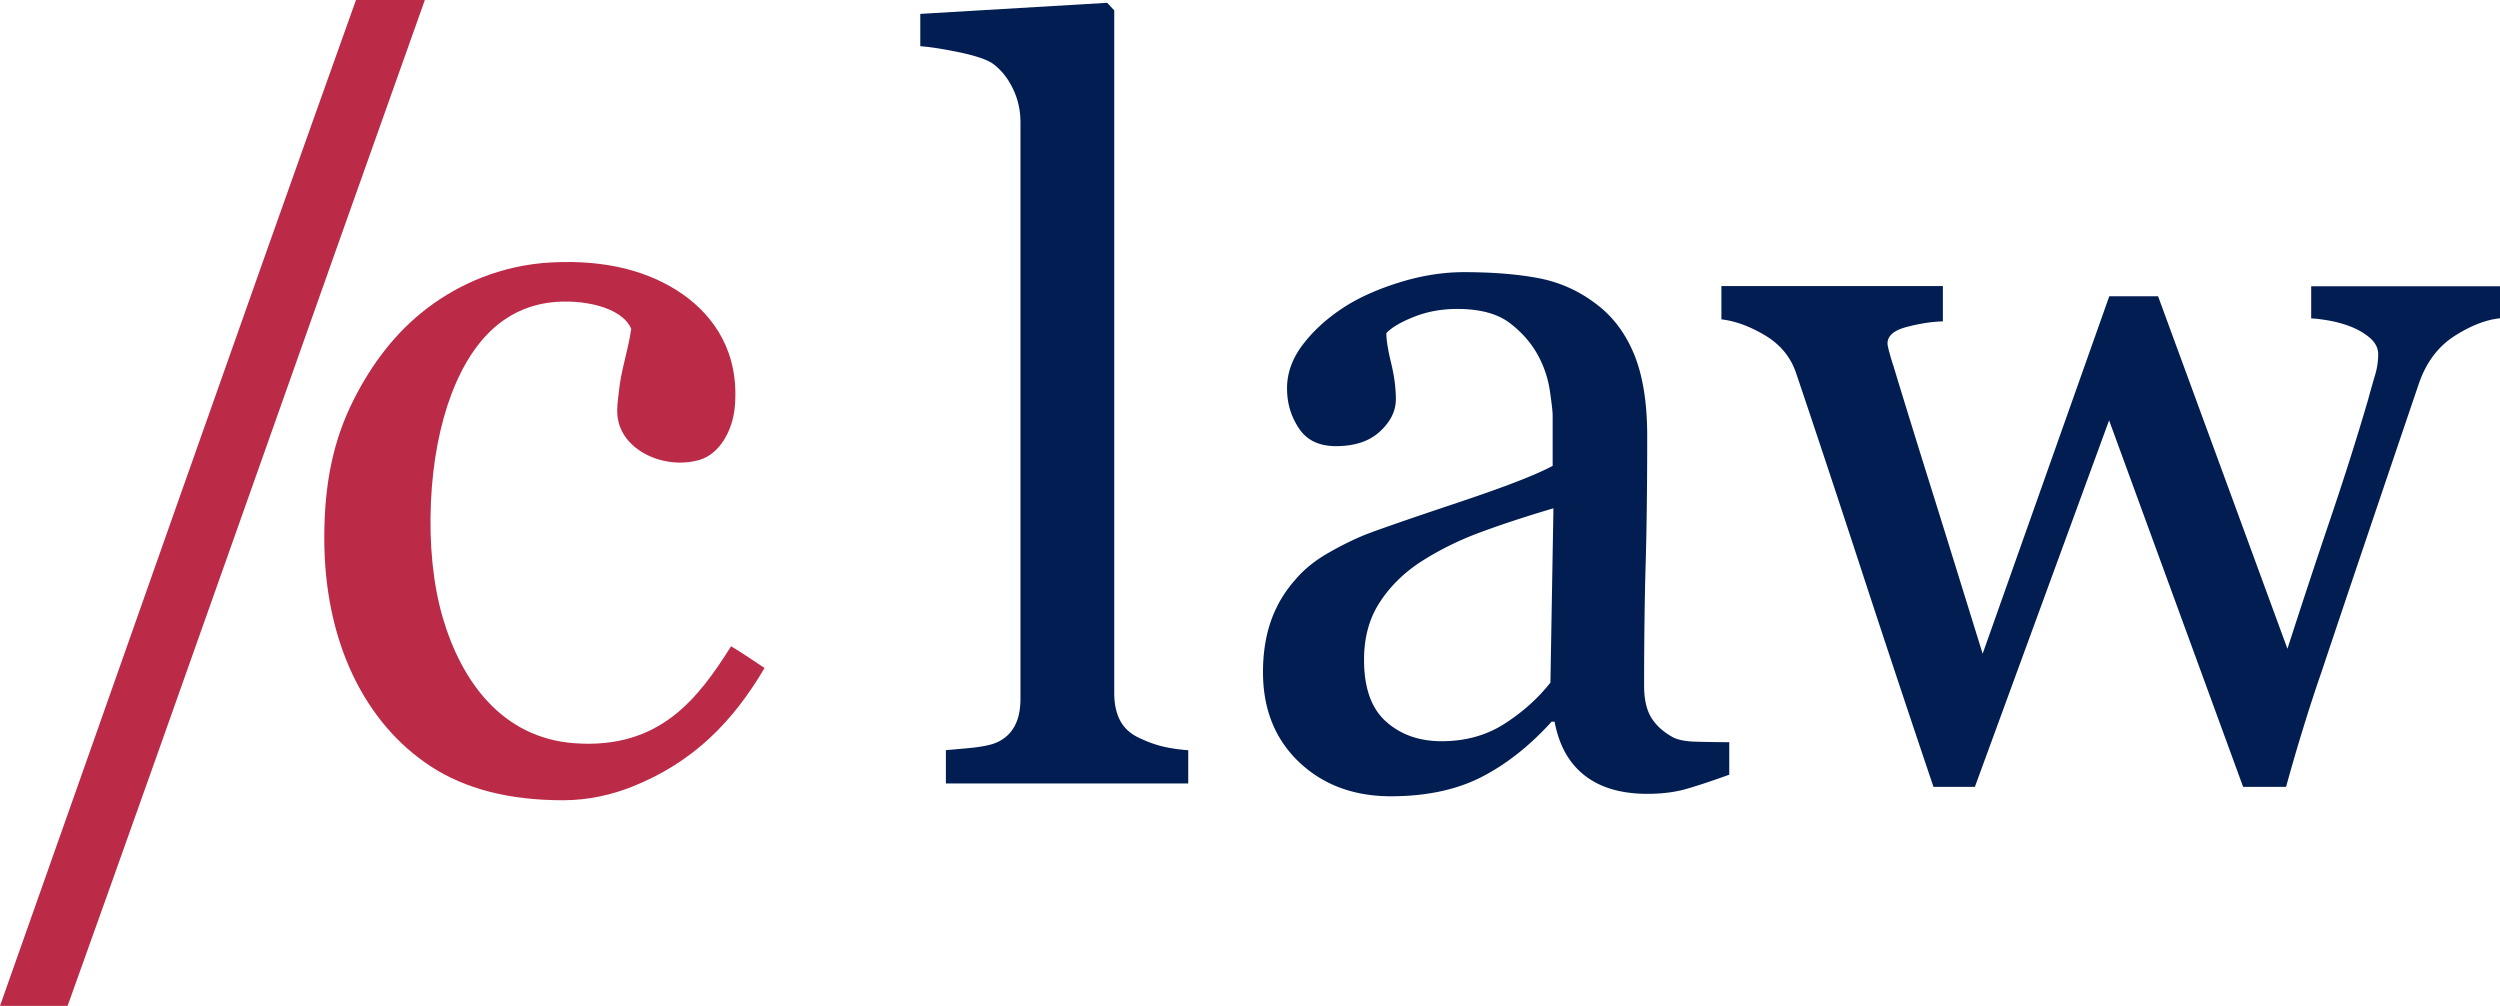<svg width="594" height="239" fill="none" xmlns="http://www.w3.org/2000/svg"><g clip-path="url(#clip0_325_317)"><path d="M84.584 0h16.359C72.557 79.59 44.539 159.526 16.06 239H0C28.202 159.341 56.174 79.474 84.584 0zm65.414 78.183c-2.212-5.353-11.866-7.175-19.009-6.345-12.834 1.5-19.816 11.466-23.733 21.824-2.764 7.336-4.423 15.987-4.861 25.515-.461 10.174.507 19.748 2.811 27.591 4.493 15.341 14.239 28.491 31.082 29.806 20.576 1.592 29.7-10.82 37.419-23.023 2.742 1.638 5.323 3.437 7.949 5.167-7.511 12.758-16.912 22.378-31.382 28.168-4.769 1.915-10.437 3.253-16.497 3.253-12.742 0-23.203-2.653-31.543-8.121-15.3-10.058-25.184-29.159-25.184-54.144 0-13.449 2.28-23.508 6.912-32.758 4.332-8.605 9.977-16.15 17.672-21.986 7.443-5.629 17.489-10.15 29.332-10.773 13.041-.692 23.456 2.076 31.382 7.659 7.258 5.121 13.41 13.75 12.235 26.715-.507 5.536-3.572 11.142-8.41 12.549-8.318 2.399-18.548-2.237-19.447-10.335-.231-2.053.115-4.014.299-5.744.553-5.514 2.074-9.182 2.95-15.041" fill="#BB2A47"/><path d="M282.346 178.258c-2.143-.162-4.102-.438-5.807-.831a26.873 26.873 0 01-5.207-1.799c-2.327-.969-3.986-2.33-5.023-4.129-1.037-1.8-1.567-4.107-1.567-6.898V2.468l-1.682-1.8-44.4 2.63v7.683c2.304.162 5.392.646 9.217 1.43 3.824.808 6.451 1.684 7.903 2.63 1.981 1.43 3.617 3.415 4.838 5.93 1.245 2.514 1.844 5.213 1.844 8.096v136.941c0 2.884-.553 5.214-1.682 7.013-1.129 1.8-2.788 3.068-5.023 3.784-1.36.392-3.065.692-5.139.899-2.073.208-4.032.369-5.875.531v7.913h57.58v-7.913l.023.023zm86.75-57.512l-.715 41.433c-2.949 3.76-6.59 7.013-10.898 9.781-4.309 2.768-9.286 4.153-14.954 4.153-5.345 0-9.746-1.569-13.225-4.684-3.48-3.114-5.208-8.005-5.208-14.649 0-5.121 1.152-9.55 3.479-13.265 2.305-3.714 5.461-6.944 9.447-9.666 4.378-2.883 9.148-5.283 14.24-7.197 5.115-1.915 11.059-3.876 17.834-5.883m41.773 63.233v-7.659c-2.719 0-5.368-.046-7.949-.115-2.604-.069-4.493-.485-5.691-1.2-2.235-1.269-3.894-2.837-4.977-4.683-1.083-1.845-1.613-4.314-1.613-7.428 0-10.474.115-20.117.369-28.929.253-8.813.368-18.963.368-30.383 0-7.982-1.06-14.51-3.179-19.586-2.12-5.075-5.208-9.09-9.286-12.042-4.078-3.045-8.594-5.006-13.571-5.929-5-.923-10.829-1.384-17.534-1.384-4.862 0-9.862.784-14.954 2.33-5.115 1.569-9.447 3.46-13.041 5.698-4.148 2.63-7.512 5.629-10.115 8.997-2.604 3.345-3.894 6.875-3.894 10.543 0 3.668.944 6.69 2.811 9.528 1.866 2.837 4.815 4.244 8.801 4.244 4.47 0 7.95-1.153 10.461-3.483 2.511-2.307 3.779-4.868 3.779-7.66 0-2.63-.369-5.513-1.129-8.627-.761-3.115-1.129-5.468-1.129-7.082 1.267-1.362 3.479-2.653 6.636-3.9 3.156-1.245 6.566-1.845 10.23-1.845 5.345 0 9.47 1.108 12.396 3.3 2.903 2.19 5.161 4.775 6.774 7.727a25.274 25.274 0 012.811 8.398c.438 2.953.668 4.96.668 5.998v11.857c-3.825 2.077-11.244 4.96-22.211 8.628-10.968 3.669-18.249 6.183-21.843 7.544-2.881 1.131-5.945 2.63-9.217 4.499-3.272 1.868-5.898 4.014-7.903 6.413-2.558 2.884-4.47 6.113-5.737 9.712-1.267 3.599-1.913 7.659-1.913 12.227 0 8.79 2.857 15.895 8.549 21.339 5.714 5.422 12.995 8.144 21.843 8.144 8.387 0 15.529-1.523 21.474-4.545 5.945-3.045 11.497-7.428 16.705-13.172h.714c1.037 5.582 3.41 9.85 7.12 12.757 3.709 2.907 8.686 4.383 14.907 4.383 3.595 0 6.797-.415 9.632-1.269 2.834-.83 6.128-1.937 9.884-3.299M594 68.009h-44.861v7.659c.876 0 2.258.161 4.124.484 1.867.323 3.618.808 5.208 1.43 1.843.716 3.387 1.639 4.677 2.746 1.267 1.13 1.912 2.4 1.912 3.83a17.25 17.25 0 01-.783 5.098 233.34 233.34 0 00-1.613 5.698c-2.557 8.766-5.53 18.156-8.917 28.168a2140.934 2140.934 0 00-10.253 31.028l-30.737-83.765h-11.59l-30.091 84.942c-5.115-16.495-9.263-29.921-12.512-40.256-3.225-10.312-6.129-19.679-8.663-28.053a58.697 58.697 0 01-1.014-3.368c-.276-1.038-.415-1.707-.415-2.03 0-1.846 1.544-3.16 4.609-3.945 3.064-.807 5.921-1.246 8.548-1.315v-8.397h-52.626v7.913c3.341.392 6.82 1.684 10.415 3.829 3.594 2.169 6.036 5.121 7.304 8.859 4.377 12.942 9.423 28.144 15.138 45.608a5863.245 5863.245 0 0017.534 52.783h9.838l31.889-87.087 31.843 87.087h10.207a460.1 460.1 0 014.01-13.772c1.474-4.799 2.926-9.274 4.377-13.427 4.378-13.103 8.364-24.915 11.913-35.411a27178.29 27178.29 0 0111.313-33.382c1.751-4.96 4.562-8.674 8.433-11.143 3.871-2.468 7.488-3.875 10.829-4.198v-7.66l-.046.047z" fill="#011D52"/></g><defs><clipPath id="clip0_325_317"><path fill="#fff" d="M0 0h594v239H0z"/></clipPath></defs></svg>